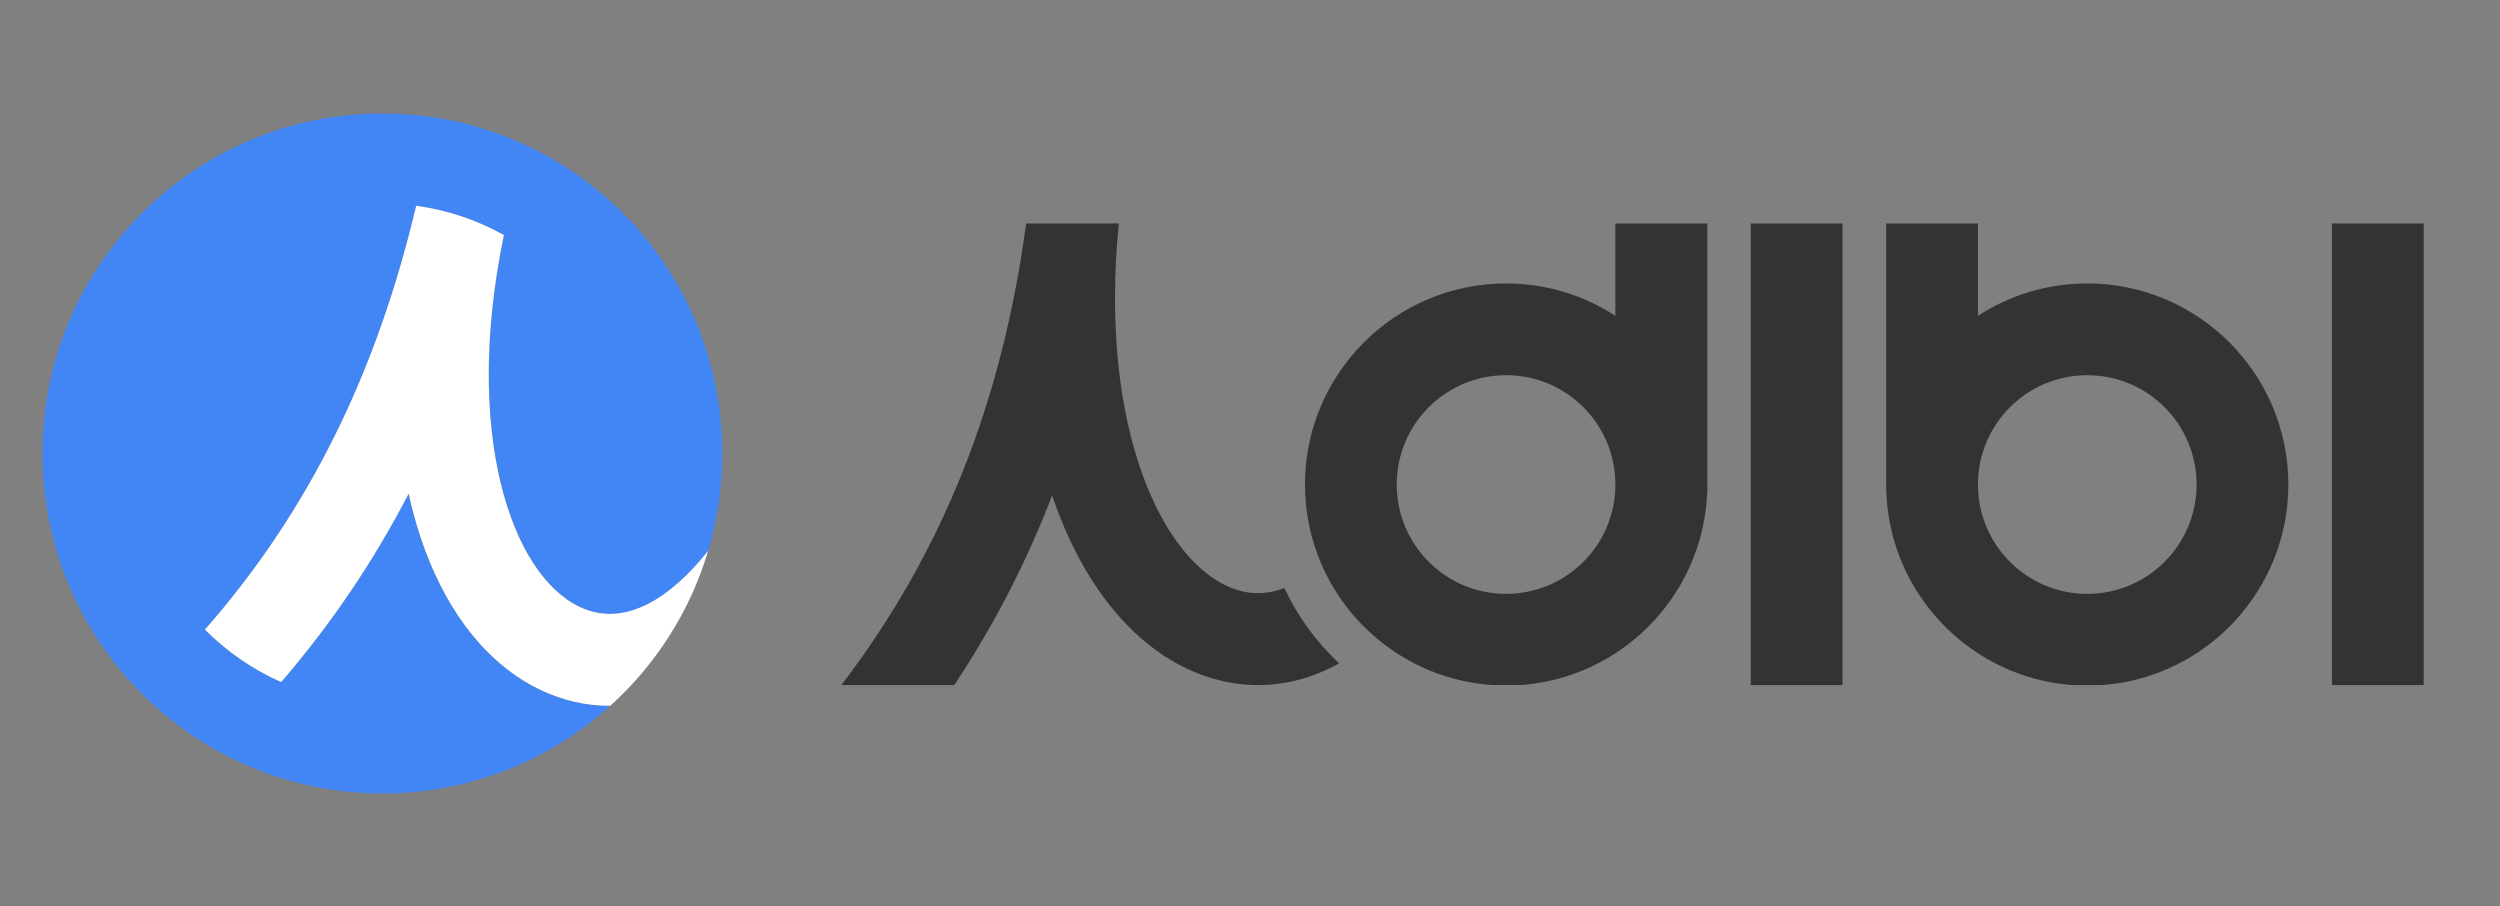 <?xml version="1.0" encoding="utf-8"?>
<!-- Generator: Adobe Illustrator 24.1.0, SVG Export Plug-In . SVG Version: 6.00 Build 0)  -->
<svg version="1.1" id="Laag_1" xmlns="http://www.w3.org/2000/svg" xmlns:xlink="http://www.w3.org/1999/xlink" x="0px" y="0px"
	 viewBox="0 0 2392 867" style="enable-background:new 0 0 2392 867;" xml:space="preserve">
<rect x="0" y="0" width="2392" height="867" fill="#808080" stroke="none"/>
<style type="text/css">
	.st0{fill:#4286F5;}
	.st1{fill:#FFFFFF;}
	.st2{fill:#333333;}
</style>
<path class="st0" d="M691.1,433.9c0,32.6-4.8,64-13.7,93.7l-0.1-0.1c-23.9,30.3-71.6,77.5-122.6,53.3h0
	c-65.2-31-111.9-165.7-72.5-355.8c-25.5-14.2-53.8-23.9-83.9-28C360.1,358,294.6,490.1,196.1,602.4c20.8,21,45.5,38.1,72.9,50.2
	c47.7-55.4,88.2-115.3,122-180.3c1.4,6.3,2.9,12.5,4.5,18.6c17.6,66.3,49,118.2,90.3,149.9c9.8,7.6,20.3,14,31.1,19.2
	c21.8,10.4,44.3,15.4,67,15.3c-57.7,52.1-134.1,83.9-218,83.9c-57.6,0-111.7-15-158.6-41.2c-26.1-14.6-50-32.7-71-53.7
	c-59.1-58.9-95.7-140.4-95.7-230.4c0-179.7,145.6-325.3,325.3-325.3S691.1,254.2,691.1,433.9z"/>
<path class="st1" d="M677.4,527.5c-17.2,57.6-50,108.5-93.5,147.8c-22.7,0.1-45.2-4.9-67-15.3c-10.9-5.2-21.3-11.6-31.1-19.2
	c-41.2-31.7-72.7-83.6-90.3-149.9c-1.6-6.1-3.1-12.3-4.5-18.6c-33.8,65.1-74.2,124.9-122,180.3c-27.4-12.1-52.1-29.3-72.9-50.2
	c98.5-112.3,164-244.4,202.1-405.5c30.1,4.1,58.4,13.7,83.9,28c-39.4,190.1,7.2,324.8,72.5,355.8h0c51,24.2,98.7-23,122.6-53.3
	L677.4,527.5z"/>
<path class="st2" d="M1281.3,634.7c-24.8,13.8-51,20.8-77.6,20.8c-16.9,0-34-2.9-51.1-8.8c-59.2-20.5-108.7-75.4-139.4-154.7
	c-2.3-5.9-4.4-11.9-6.5-18C982,538.2,950.9,598.5,913,655.5H805C901.6,529,958.7,385.6,981.8,213.8h88.7
	c-19.5,195.7,42.1,326.1,110.9,349.9c17.1,5.9,33.1,4.6,47.5-1.1C1241.6,589.9,1259.5,614.3,1281.3,634.7z"/>
<rect x="1675.1" y="213.8" class="st2" width="87.8" height="441.7"/>
<path class="st2" d="M1545.6,213.8v88.4c-30.1-19.6-66.1-31-104.6-31c-106.1,0-192.4,86.3-192.4,192.4c0,26.8,5.5,52.4,15.5,75.6
	c11.8,27.5,29.8,51.7,52.3,70.8c30.2,25.8,68.4,42.3,110.4,45.4h28.6c33.1-2.4,63.9-13.3,90.3-30.4c8.8-5.7,17-12.1,24.8-19.1
	c38.7-35.2,63.1-86,63.1-142.4V213.8H1545.6z M1441,568.2c-57.8,0-104.6-46.8-104.6-104.6c0-57.8,46.8-104.6,104.6-104.6
	c57.8,0,104.6,46.8,104.6,104.6C1545.6,521.4,1498.8,568.2,1441,568.2z"/>
<path class="st2" d="M1997.1,271.2c-38.6,0-74.5,11.4-104.6,31v-88.4h-87.8v249.8c0,67.6,35,127.1,87.8,161.4
	c26.4,17.2,57.2,28,90.3,30.5h28.6c99.4-7.3,178.1-90.6,178.1-191.9C2189.5,357.5,2103.2,271.2,1997.1,271.2z M1997.1,568.2
	c-57.8,0-104.6-46.8-104.6-104.6c0-57.8,46.8-104.6,104.6-104.6c57.8,0,104.6,46.8,104.6,104.6
	C2101.7,521.4,2054.8,568.2,1997.1,568.2z"/>
<rect x="2231.2" y="213.8" class="st2" width="87.8" height="441.7"/>
</svg>
